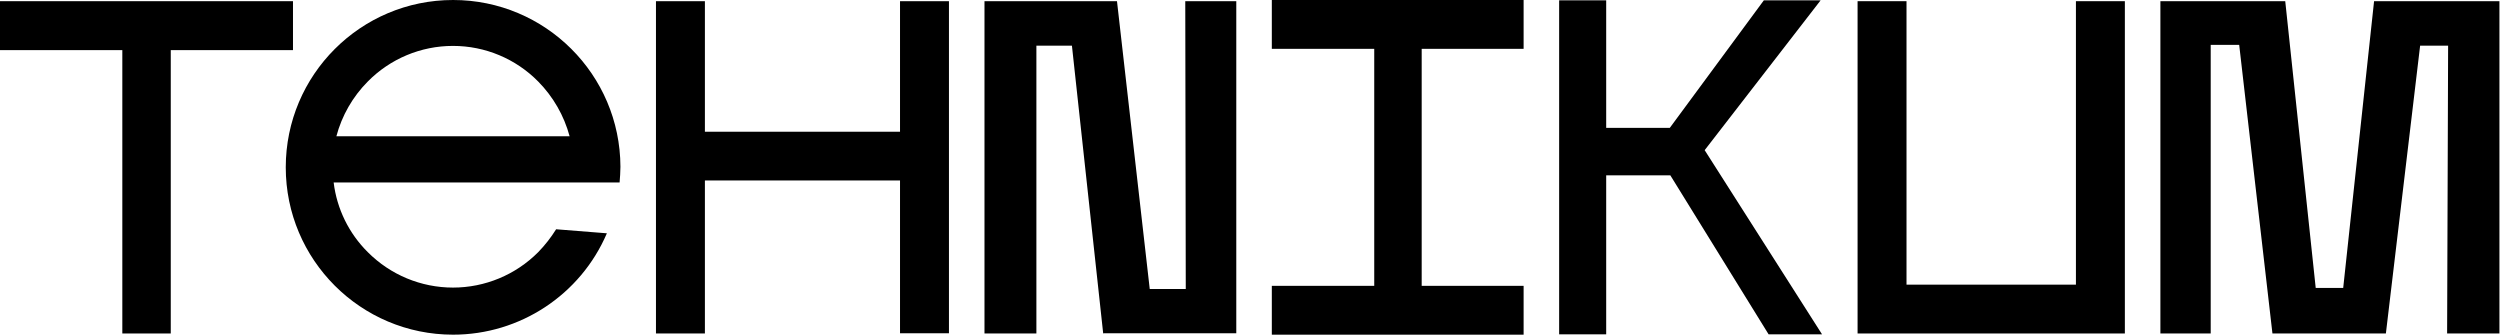 <?xml version="1.0" encoding="UTF-8"?> <svg xmlns="http://www.w3.org/2000/svg" width="3722" height="499" viewBox="0 0 3722 499" fill="none"> <path fill-rule="evenodd" clip-rule="evenodd" d="M2321.25 0.504H2391.3V190.373H2486L2626 0.504H2710.53L2537.91 223.557L2712.66 497.757H2633.1L2486.77 261.002H2391.3V497.757H2321.25V0.504Z" fill="black"></path> <path fill-rule="evenodd" clip-rule="evenodd" d="M1893.48 0H1980.95H2180.29H2268.35V72.703H2180.29H2116.6V425.558H2180.88H2268.35V498.26H1893.48V425.558H1980.95H2045.97V72.703H1980.95H1893.48V0Z" fill="black"></path> <path fill-rule="evenodd" clip-rule="evenodd" d="M2838.41 1.773H2765.56V496.488H2776.35H2838.41H3163.49V423.785V1.773H3090.64V423.785H2838.41V1.773Z" fill="black"></path> <path fill-rule="evenodd" clip-rule="evenodd" d="M382.781 1.773H53.415H0V74.62H182.122V496.488H254.225V74.62H436.198V1.773H382.781Z" fill="black"></path> <path fill-rule="evenodd" clip-rule="evenodd" d="M1049.74 268.635H1339.95V496.191H1412.8V1.773H1339.95V196.082H1049.45V1.773H976.598V496.488H1049.45V268.93L1049.74 268.635Z" fill="black"></path> <path fill-rule="evenodd" clip-rule="evenodd" d="M1643.31 496.191H1840.58V1.773H1764.63L1765.37 430.285H1711.73L1662.97 1.773H1465.7V496.488H1542.98V67.973L1595.88 67.969L1642.43 496.481L1643.31 496.191Z" fill="black"></path> <path fill-rule="evenodd" clip-rule="evenodd" d="M3383.21 496.488H3552.1L3603.08 67.973L3644.75 67.969L3643.27 496.481L3721.15 496.488V1.773H3534.52L3488.56 428.661H3447.63L3402.27 1.773H3216.39V496.488H3291.3V66.79H3333.71L3383.21 496.488Z" fill="black"></path> <path fill-rule="evenodd" clip-rule="evenodd" d="M903.458 347.496C864.18 438.951 774.122 498.26 674.569 498.26C536.998 498.26 425.434 386.697 425.434 249.125C425.434 111.564 536.998 0 674.569 0C811.802 0 923.25 111.016 923.704 248.255C923.704 256.352 923.008 264.307 922.45 271.703L496.748 271.708C501.522 310.987 519.458 347.543 547.559 375.392C581.125 409.153 626.801 428.158 674.427 428.158C722.051 428.158 767.729 409.153 801.304 375.402C811.358 365.047 820.32 353.589 827.958 341.33L903.468 347.332L903.458 347.496ZM674.42 68.351C674.352 68.356 674.241 68.357 674.178 68.357C626.586 68.357 580.929 87.49 547.544 121.393C525.103 143.971 508.954 172.102 500.8 202.894L848.047 202.898C839.771 172.166 823.628 144.055 801.288 121.398C767.89 87.473 722.182 68.357 674.559 68.357C674.537 68.357 674.447 68.357 674.427 68.357L674.42 68.351Z" fill="black"></path> </svg> 